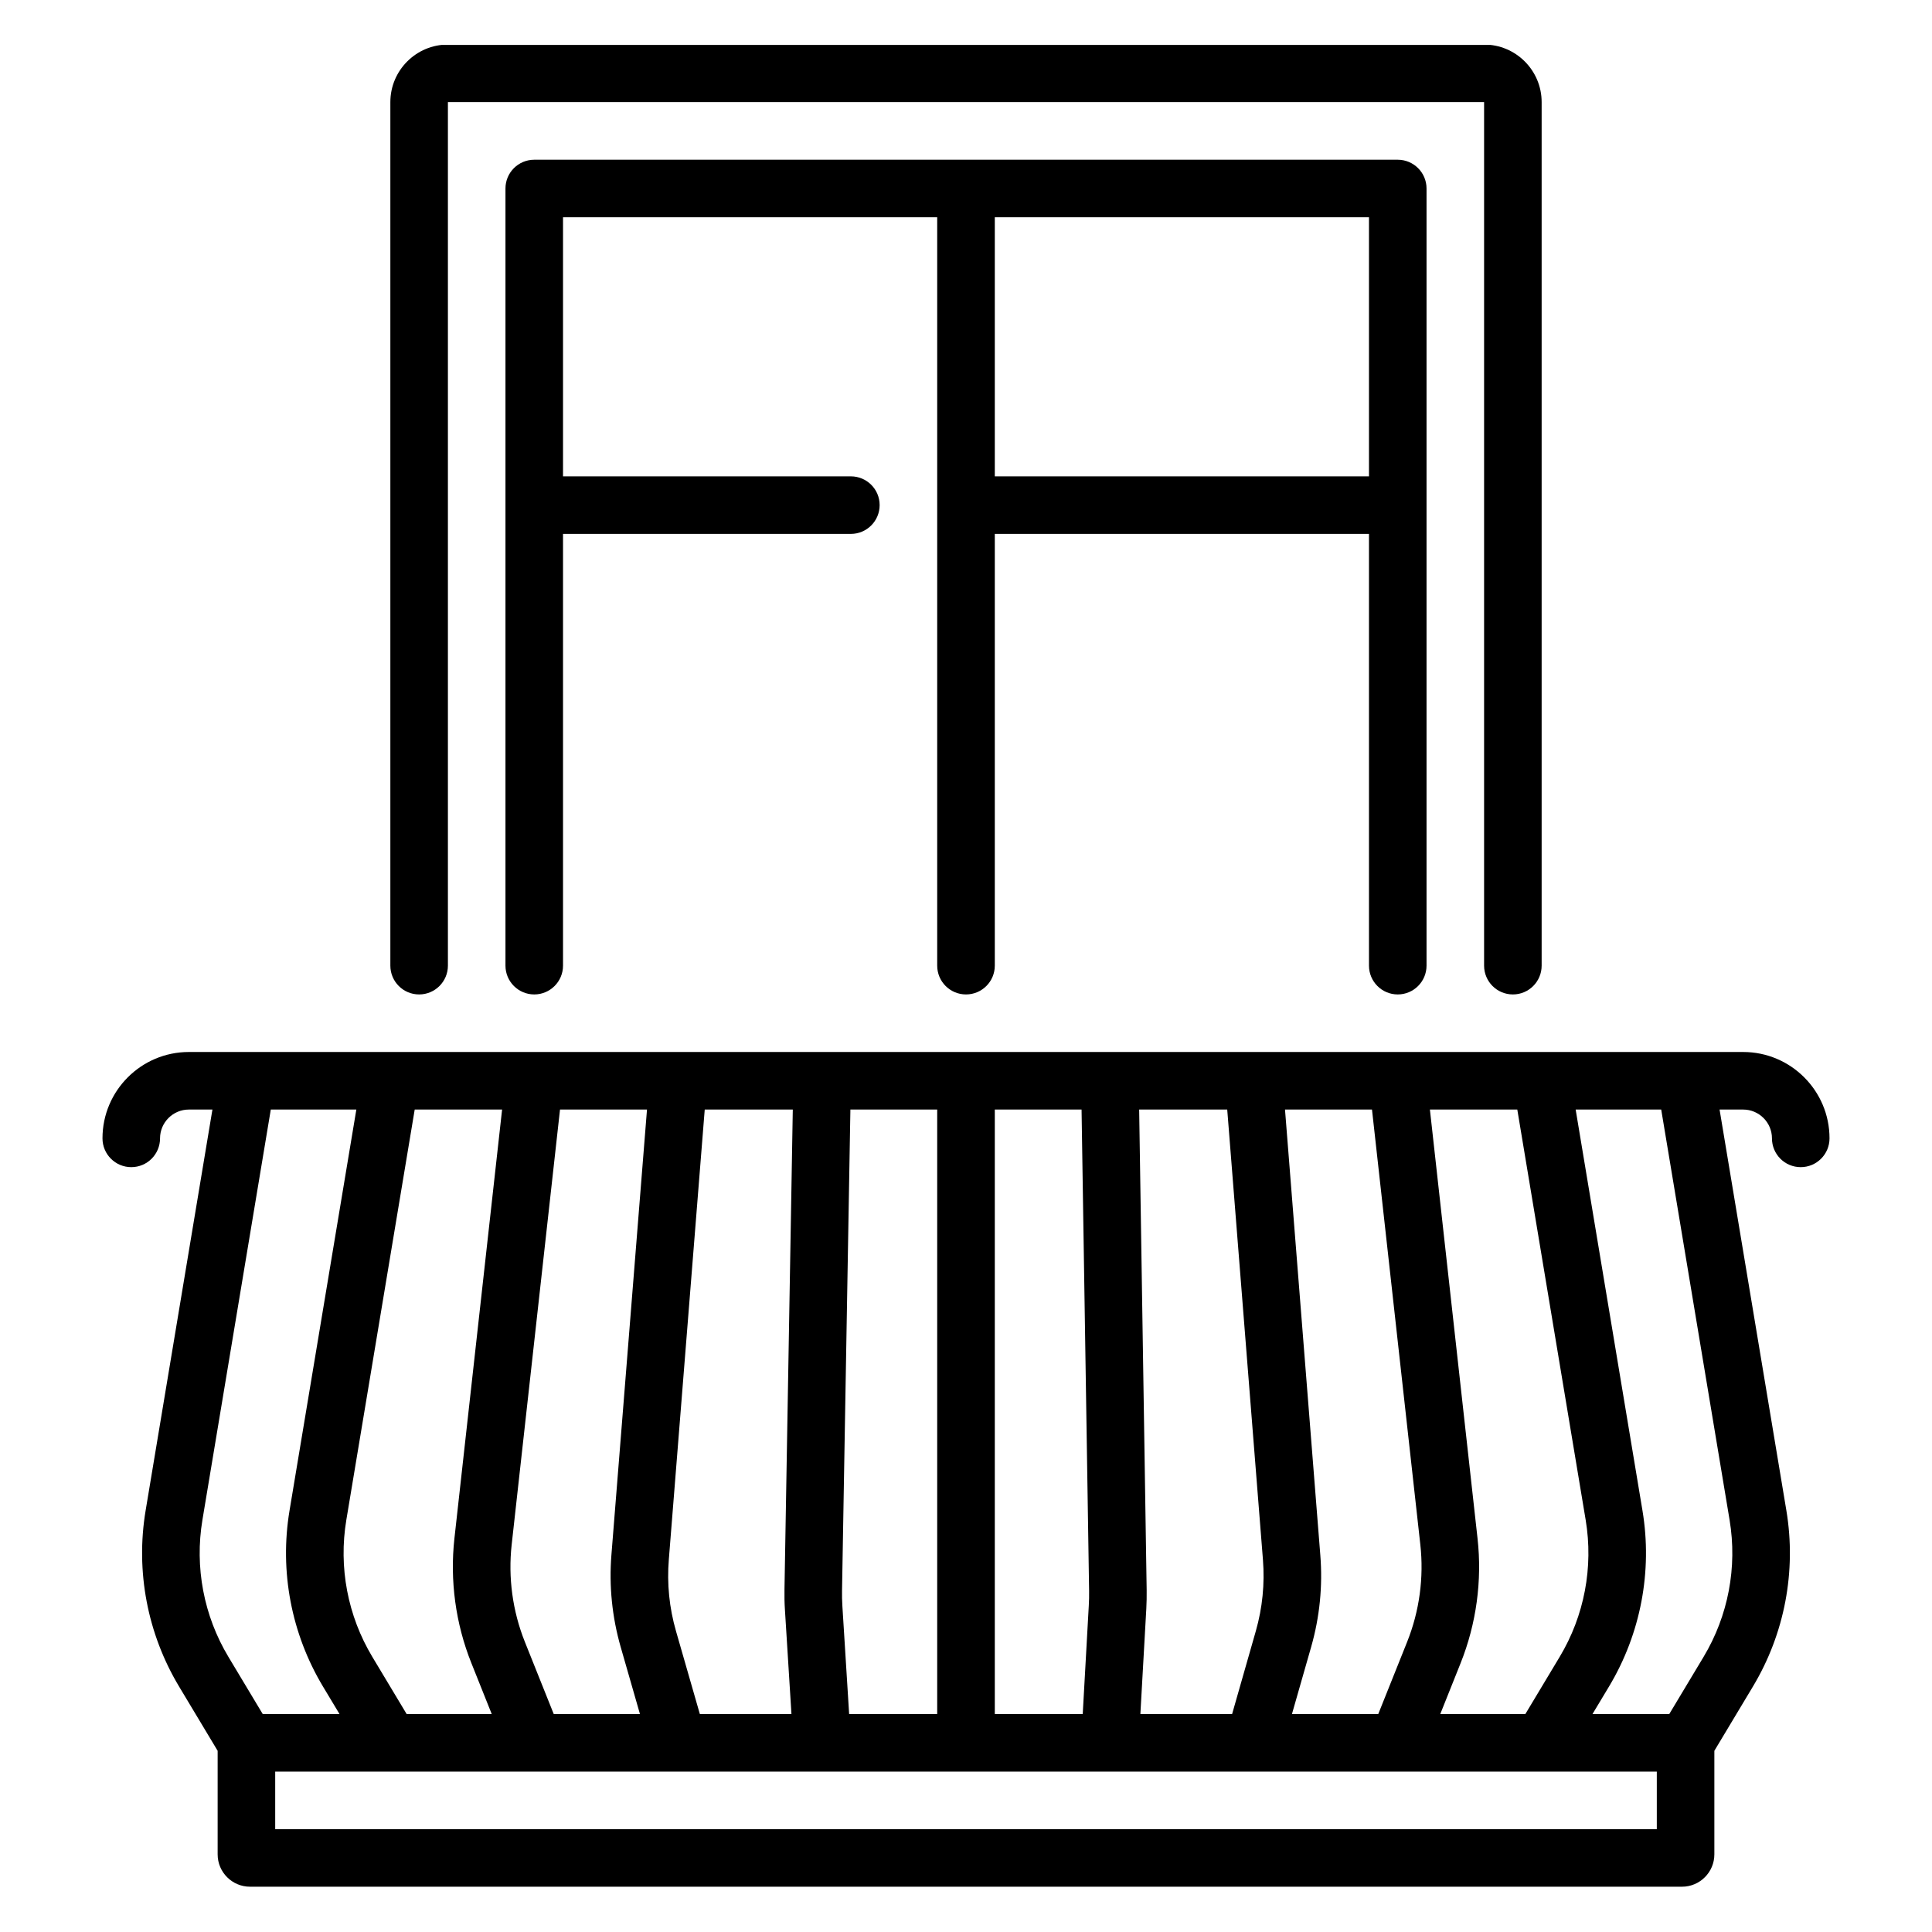 <svg width="43" height="43" viewBox="0 0 43 43" fill="none" xmlns="http://www.w3.org/2000/svg">
<g clip-path="url(#clip0_8253_663)">
<path d="M38.797 23.414H37.516H11.897C11.896 23.414 11.895 23.414 11.893 23.414H5.484H4.203C3.143 23.414 2.281 24.276 2.281 25.336C2.281 25.69 2.568 25.977 2.922 25.977C3.276 25.977 3.562 25.69 3.562 25.336C3.562 24.983 3.85 24.695 4.203 24.695H4.728L3.241 33.62C3.016 34.97 3.28 36.36 3.984 37.534L4.844 38.967V41.272C4.844 41.669 5.167 41.992 5.564 41.992H37.436C37.833 41.992 38.156 41.669 38.156 41.272V38.967L39.016 37.534C39.72 36.36 39.984 34.97 39.759 33.62L38.272 24.695H38.797C39.15 24.695 39.438 24.983 39.438 25.336C39.438 25.69 39.724 25.977 40.078 25.977C40.432 25.977 40.719 25.69 40.719 25.336C40.719 24.276 39.857 23.414 38.797 23.414ZM34.714 36.875L33.95 38.148H32.056L32.508 37.017C32.859 36.139 32.99 35.178 32.885 34.239L31.825 24.695H33.77L35.292 33.83C35.467 34.88 35.262 35.962 34.714 36.875ZM28.755 38.148L29.183 36.652C29.372 35.988 29.441 35.302 29.386 34.613L28.6 24.695H30.536L31.612 34.38C31.693 35.111 31.592 35.858 31.319 36.541L30.676 38.148H28.755ZM25.381 38.148L25.513 35.806C25.52 35.669 25.523 35.53 25.521 35.392L25.354 24.695H27.314L28.109 34.715C28.151 35.25 28.098 35.784 27.951 36.3L27.423 38.148H25.381ZM22.141 38.148V24.695H24.072L24.24 35.412C24.242 35.519 24.239 35.628 24.233 35.734L24.098 38.148H22.141ZM18.899 38.148L18.749 35.751C18.741 35.632 18.739 35.511 18.741 35.393L18.927 24.695H20.859V38.148H18.899ZM9.05 38.148L8.286 36.875C7.738 35.962 7.533 34.88 7.708 33.83L9.23 24.695H11.175L10.114 34.239C10.01 35.178 10.14 36.139 10.492 37.017L10.944 38.148H9.05ZM12.324 38.148L11.681 36.541C11.408 35.858 11.307 35.111 11.388 34.38L12.464 24.695H14.4L13.608 34.607C13.553 35.3 13.623 35.99 13.815 36.659L14.243 38.148H12.324ZM15.576 38.148L15.046 36.305C14.896 35.785 14.842 35.248 14.886 34.709L15.685 24.695H17.645L17.46 35.371C17.457 35.523 17.46 35.678 17.47 35.83L17.615 38.148H15.576ZM4.505 33.83L6.027 24.695H7.931L6.444 33.62C6.219 34.97 6.483 36.36 7.187 37.534L7.556 38.148H5.847L5.083 36.875C4.535 35.962 4.33 34.88 4.505 33.83ZM36.875 40.711H6.125V39.43H8.687C8.687 39.43 8.688 39.43 8.688 39.43C8.688 39.43 8.689 39.43 8.689 39.43H11.889C11.889 39.43 11.89 39.43 11.891 39.43C11.892 39.43 11.893 39.43 11.894 39.43H15.091C15.092 39.43 15.093 39.43 15.093 39.43C15.094 39.43 15.095 39.43 15.096 39.43H27.904C27.905 39.43 27.906 39.43 27.907 39.43C27.907 39.43 27.908 39.43 27.909 39.43H31.106C31.107 39.43 31.108 39.43 31.109 39.43C31.11 39.43 31.111 39.43 31.111 39.43H34.311C34.311 39.43 34.312 39.43 34.312 39.43C34.312 39.43 34.313 39.43 34.313 39.43H36.875V40.711ZM37.917 36.875L37.153 38.148H35.444L35.813 37.534C36.517 36.36 36.781 34.97 36.556 33.62L35.069 24.695H36.973L38.495 33.83C38.67 34.88 38.465 35.962 37.917 36.875Z" fill="black"/>
<path d="M9.328 22.133C9.682 22.133 9.969 21.846 9.969 21.492V2.273H33.031V21.492C33.031 21.846 33.318 22.133 33.672 22.133C34.026 22.133 34.312 21.846 34.312 21.492V2.273C34.312 1.567 33.738 0.992 33.031 0.992H9.969C9.262 0.992 8.688 1.567 8.688 2.273V21.492C8.688 21.846 8.974 22.133 9.328 22.133Z" fill="black"/>
<path d="M31.109 22.133C31.463 22.133 31.75 21.846 31.75 21.492V4.195C31.75 3.842 31.463 3.555 31.109 3.555H11.891C11.537 3.555 11.25 3.842 11.25 4.195V21.492C11.25 21.846 11.537 22.133 11.891 22.133C12.244 22.133 12.531 21.846 12.531 21.492V11.883H18.937C19.291 11.883 19.578 11.596 19.578 11.242C19.578 10.888 19.291 10.602 18.937 10.602H12.531V4.836H20.859V21.492C20.859 21.846 21.146 22.133 21.5 22.133C21.854 22.133 22.141 21.846 22.141 21.492V11.883H30.469V21.492C30.469 21.846 30.756 22.133 31.109 22.133ZM22.141 10.602V4.836H30.469V10.602H22.141Z" fill="black"/>
</g>
<defs>
<clipPath id="clip0_8253_663">
<rect width="41" height="41" fill="white" transform="translate(1 1)"/>
</clipPath>
</defs>
</svg>
